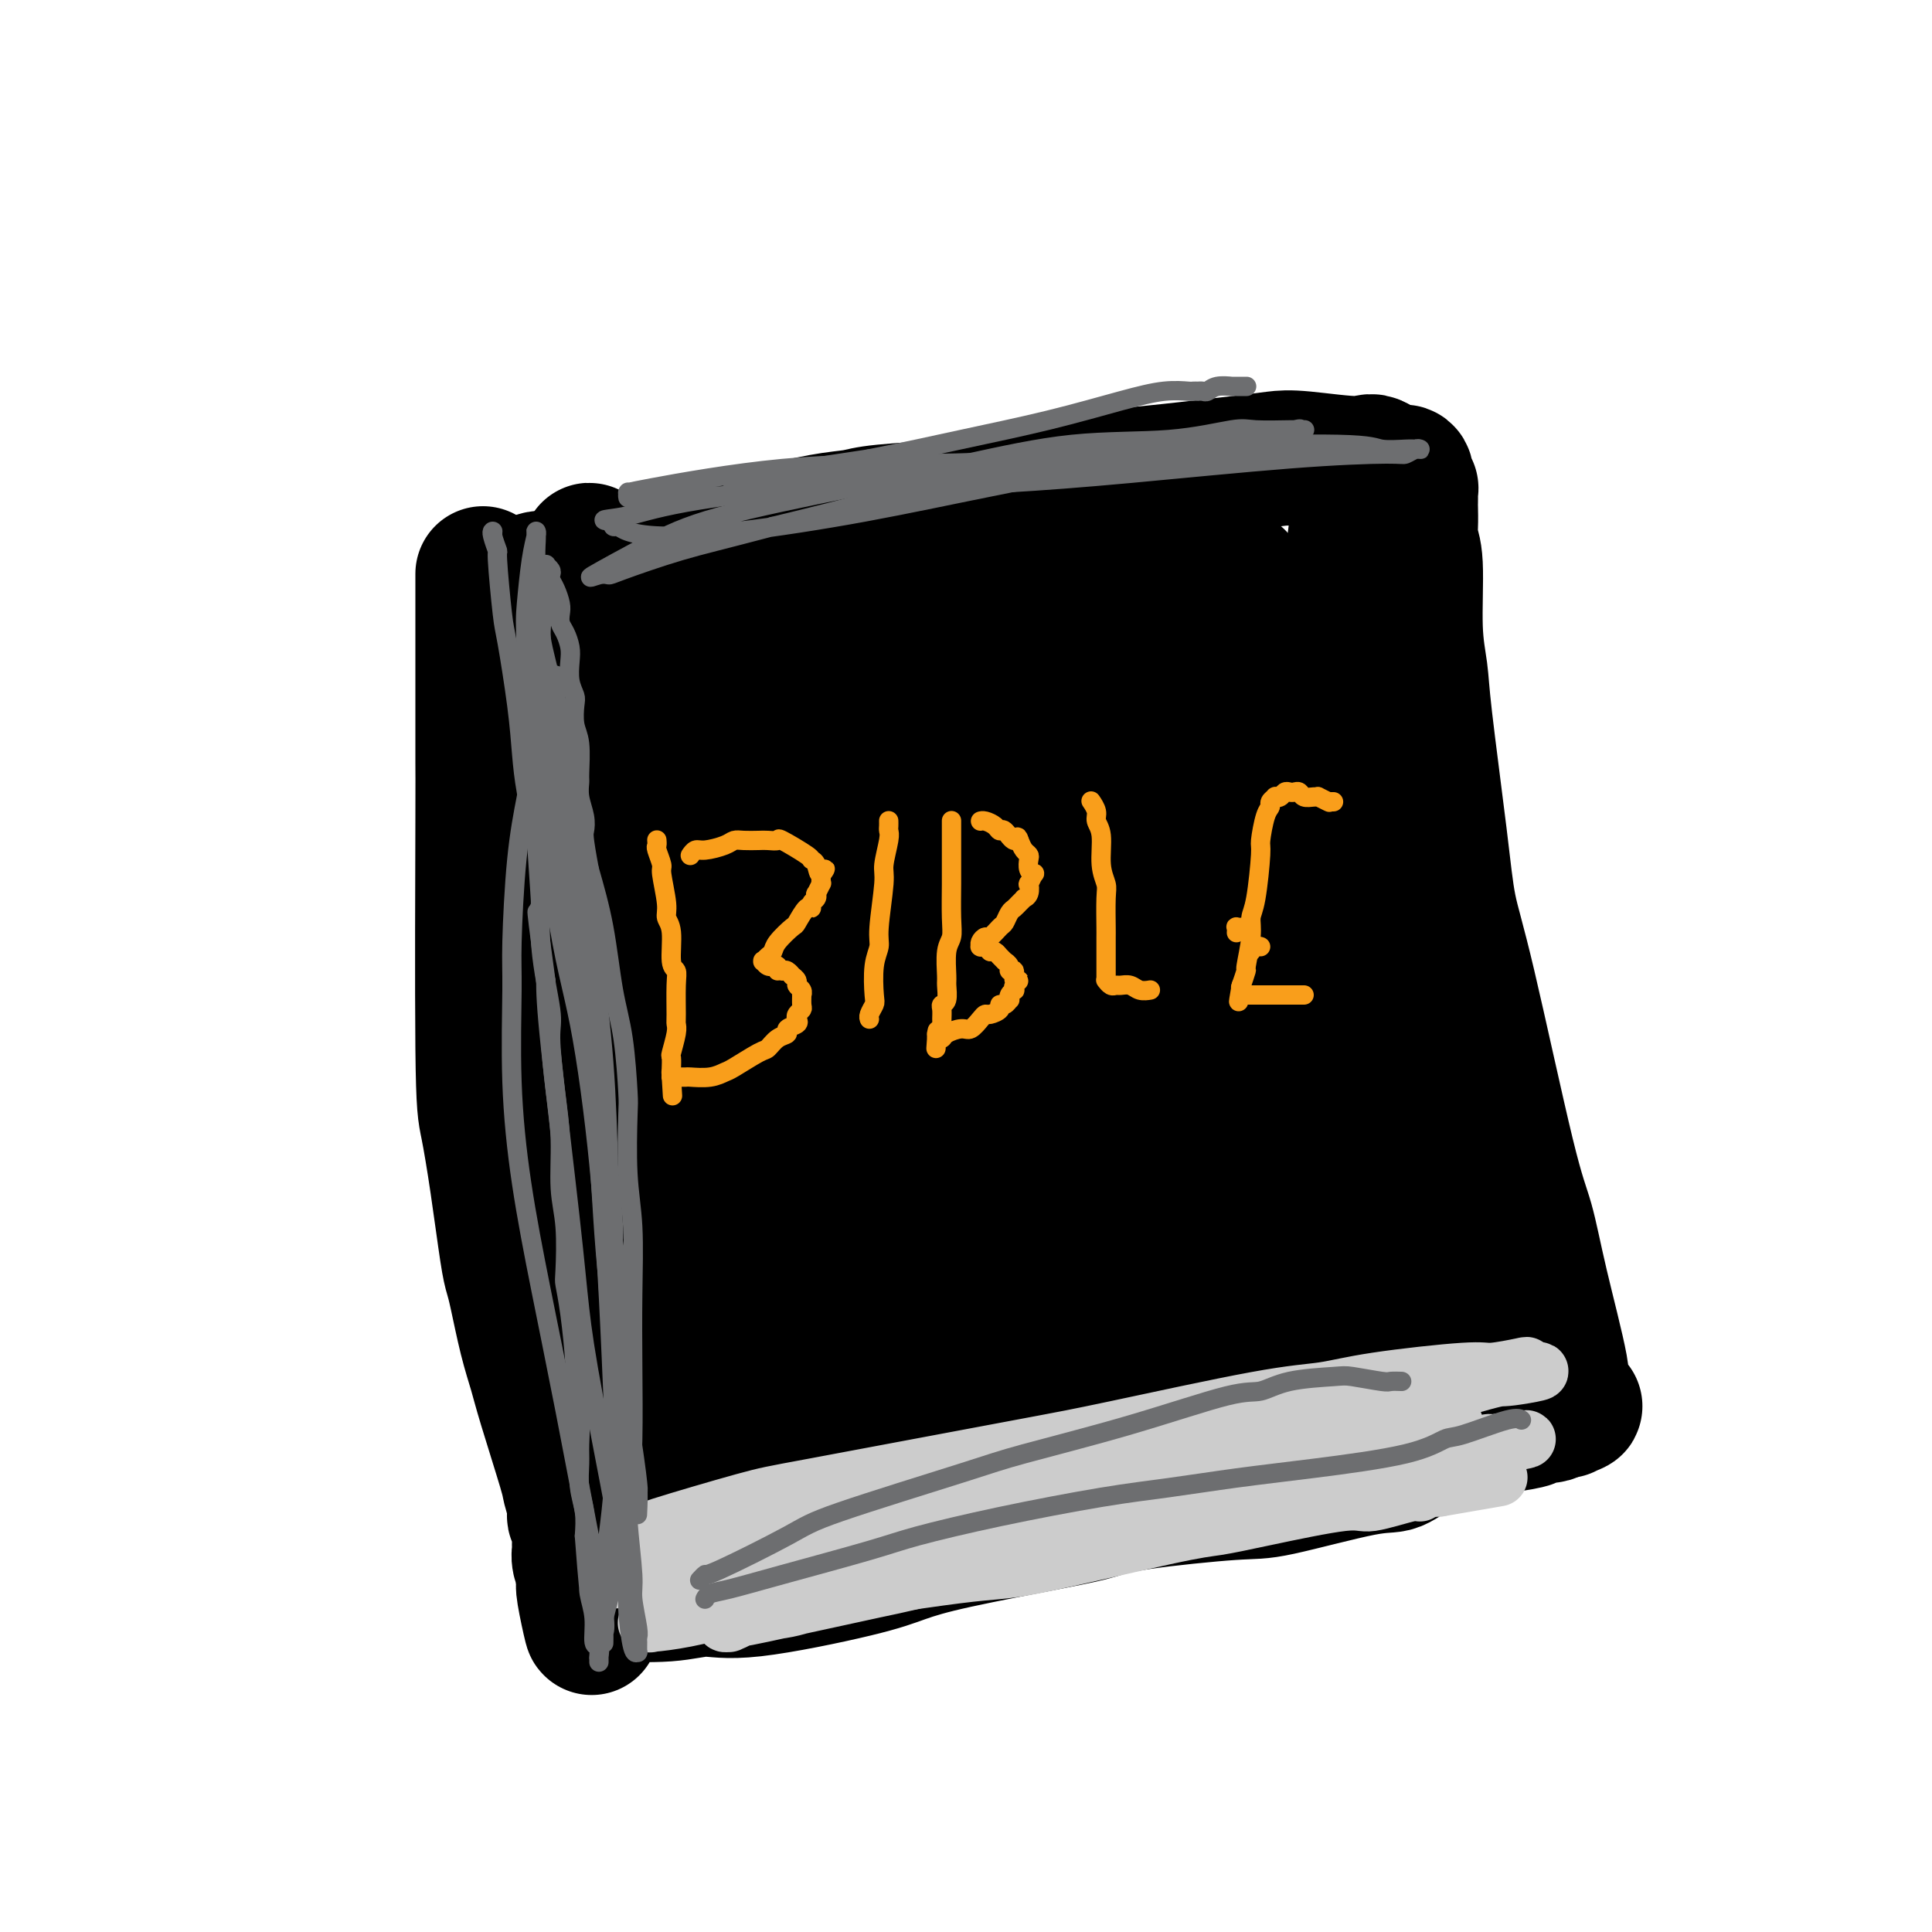<svg viewBox='0 0 400 400' version='1.1' xmlns='http://www.w3.org/2000/svg' xmlns:xlink='http://www.w3.org/1999/xlink'><g fill='none' stroke='#000000' stroke-width='28' stroke-linecap='round' stroke-linejoin='round'><path d='M100,119c-0.000,-0.002 -0.000,-0.004 0,0c0.000,0.004 0.000,0.013 0,0c-0.000,-0.013 -0.000,-0.047 0,0c0.000,0.047 0.000,0.175 0,0c-0.000,-0.175 -0.000,-0.652 0,1c0.000,1.652 0.000,5.434 0,8c-0.000,2.566 -0.001,3.915 0,5c0.001,1.085 0.002,1.905 0,7c-0.002,5.095 -0.009,14.466 0,18c0.009,3.534 0.033,1.233 0,12c-0.033,10.767 -0.125,34.603 0,47c0.125,12.397 0.466,13.354 1,16c0.534,2.646 1.259,6.982 2,12c0.741,5.018 1.497,10.719 2,14c0.503,3.281 0.751,4.143 1,5c0.249,0.857 0.498,1.708 1,4c0.502,2.292 1.258,6.026 2,9c0.742,2.974 1.471,5.188 2,7c0.529,1.812 0.859,3.221 2,7c1.141,3.779 3.094,9.927 4,13c0.906,3.073 0.764,3.071 1,4c0.236,0.929 0.848,2.787 1,4c0.152,1.213 -0.156,1.780 0,2c0.156,0.220 0.778,0.094 1,1c0.222,0.906 0.045,2.845 0,4c-0.045,1.155 0.040,1.528 0,2c-0.040,0.472 -0.207,1.044 0,2c0.207,0.956 0.787,2.298 1,3c0.213,0.702 0.057,0.766 0,1c-0.057,0.234 -0.016,0.638 0,1c0.016,0.362 0.008,0.681 0,1'/><path d='M121,329c3.035,15.078 0.624,4.772 0,1c-0.624,-3.772 0.539,-1.011 1,0c0.461,1.011 0.221,0.272 0,0c-0.221,-0.272 -0.424,-0.078 0,0c0.424,0.078 1.473,0.038 2,0c0.527,-0.038 0.530,-0.075 3,0c2.470,0.075 7.406,0.263 11,0c3.594,-0.263 5.844,-0.978 8,-1c2.156,-0.022 4.217,0.650 10,0c5.783,-0.650 15.287,-2.621 21,-4c5.713,-1.379 7.634,-2.165 10,-3c2.366,-0.835 5.175,-1.720 11,-3c5.825,-1.280 14.664,-2.956 20,-4c5.336,-1.044 7.169,-1.457 9,-2c1.831,-0.543 3.661,-1.215 9,-2c5.339,-0.785 14.186,-1.684 19,-2c4.814,-0.316 5.593,-0.048 10,-1c4.407,-0.952 12.440,-3.123 17,-4c4.560,-0.877 5.645,-0.458 7,-1c1.355,-0.542 2.981,-2.043 6,-3c3.019,-0.957 7.433,-1.371 10,-2c2.567,-0.629 3.288,-1.474 4,-2c0.712,-0.526 1.416,-0.733 3,-1c1.584,-0.267 4.049,-0.593 5,-1c0.951,-0.407 0.388,-0.894 1,-1c0.612,-0.106 2.399,0.168 3,0c0.601,-0.168 0.018,-0.777 0,-1c-0.018,-0.223 0.531,-0.060 1,0c0.469,0.060 0.857,0.016 1,0c0.143,-0.016 0.041,-0.005 0,0c-0.041,0.005 -0.020,0.002 0,0'/><path d='M323,292c5.487,-1.698 2.203,-0.442 1,0c-1.203,0.442 -0.327,0.069 0,0c0.327,-0.069 0.105,0.166 0,0c-0.105,-0.166 -0.093,-0.734 0,-1c0.093,-0.266 0.268,-0.229 0,-1c-0.268,-0.771 -0.980,-2.350 -1,-3c-0.020,-0.650 0.651,-0.372 0,-4c-0.651,-3.628 -2.626,-11.161 -4,-17c-1.374,-5.839 -2.149,-9.984 -3,-13c-0.851,-3.016 -1.780,-4.903 -4,-14c-2.220,-9.097 -5.732,-25.403 -8,-35c-2.268,-9.597 -3.291,-12.485 -4,-16c-0.709,-3.515 -1.103,-7.658 -2,-15c-0.897,-7.342 -2.297,-17.882 -3,-24c-0.703,-6.118 -0.710,-7.815 -1,-10c-0.290,-2.185 -0.862,-4.859 -1,-9c-0.138,-4.141 0.159,-9.749 0,-13c-0.159,-3.251 -0.775,-4.146 -1,-5c-0.225,-0.854 -0.061,-1.669 0,-3c0.061,-1.331 0.017,-3.179 0,-4c-0.017,-0.821 -0.008,-0.617 0,-1c0.008,-0.383 0.016,-1.355 0,-2c-0.016,-0.645 -0.056,-0.965 0,-1c0.056,-0.035 0.207,0.215 0,0c-0.207,-0.215 -0.771,-0.894 -1,-1c-0.229,-0.106 -0.124,0.361 0,0c0.124,-0.361 0.265,-1.550 0,-2c-0.265,-0.450 -0.937,-0.162 -1,0c-0.063,0.162 0.483,0.197 0,0c-0.483,-0.197 -1.995,-0.628 -3,-1c-1.005,-0.372 -1.502,-0.686 -2,-1'/><path d='M285,96c-1.403,-0.870 -1.409,-0.044 -4,0c-2.591,0.044 -7.767,-0.693 -11,-1c-3.233,-0.307 -4.523,-0.183 -6,0c-1.477,0.183 -3.142,0.424 -8,1c-4.858,0.576 -12.908,1.488 -18,2c-5.092,0.512 -7.227,0.623 -9,1c-1.773,0.377 -3.186,1.018 -8,2c-4.814,0.982 -13.030,2.303 -17,3c-3.970,0.697 -3.693,0.769 -7,1c-3.307,0.231 -10.198,0.622 -14,1c-3.802,0.378 -4.515,0.744 -6,1c-1.485,0.256 -3.743,0.401 -7,1c-3.257,0.599 -7.513,1.651 -10,2c-2.487,0.349 -3.204,-0.005 -4,0c-0.796,0.005 -1.671,0.369 -4,1c-2.329,0.631 -6.112,1.530 -8,2c-1.888,0.470 -1.882,0.512 -4,1c-2.118,0.488 -6.360,1.424 -9,2c-2.640,0.576 -3.679,0.793 -5,1c-1.321,0.207 -2.926,0.402 -5,1c-2.074,0.598 -4.618,1.597 -6,2c-1.382,0.403 -1.603,0.211 -2,0c-0.397,-0.211 -0.971,-0.440 -2,0c-1.029,0.440 -2.512,1.549 -3,2c-0.488,0.451 0.021,0.243 0,0c-0.021,-0.243 -0.571,-0.522 -1,1c-0.429,1.522 -0.736,4.844 -1,6c-0.264,1.156 -0.483,0.145 -1,8c-0.517,7.855 -1.331,24.576 -1,36c0.331,11.424 1.809,17.550 3,25c1.191,7.450 2.096,16.225 3,25'/><path d='M110,223c2.599,16.624 6.097,33.184 8,43c1.903,9.816 2.211,12.886 3,16c0.789,3.114 2.057,6.271 3,12c0.943,5.729 1.559,14.031 2,18c0.441,3.969 0.708,3.604 1,5c0.292,1.396 0.611,4.551 1,6c0.389,1.449 0.849,1.192 1,1c0.151,-0.192 -0.008,-0.319 0,-1c0.008,-0.681 0.183,-1.917 0,-4c-0.183,-2.083 -0.725,-5.012 -1,-7c-0.275,-1.988 -0.284,-3.034 -1,-13c-0.716,-9.966 -2.139,-28.854 -3,-39c-0.861,-10.146 -1.159,-11.552 -2,-22c-0.841,-10.448 -2.224,-29.938 -3,-41c-0.776,-11.062 -0.946,-13.696 -1,-17c-0.054,-3.304 0.009,-7.277 0,-15c-0.009,-7.723 -0.090,-19.196 0,-25c0.090,-5.804 0.350,-5.939 1,-9c0.650,-3.061 1.690,-9.048 2,-12c0.310,-2.952 -0.111,-2.868 0,-3c0.111,-0.132 0.753,-0.479 1,-1c0.247,-0.521 0.097,-1.215 0,-1c-0.097,0.215 -0.141,1.340 0,1c0.141,-0.340 0.469,-2.146 1,4c0.531,6.146 1.266,20.243 2,31c0.734,10.757 1.467,18.176 2,25c0.533,6.824 0.867,13.055 2,25c1.133,11.945 3.067,29.604 4,39c0.933,9.396 0.867,10.530 1,13c0.133,2.470 0.467,6.277 1,11c0.533,4.723 1.267,10.361 2,16'/><path d='M137,279c2.781,26.129 1.733,9.951 2,7c0.267,-2.951 1.847,7.324 3,12c1.153,4.676 1.877,3.751 2,4c0.123,0.249 -0.355,1.672 0,3c0.355,1.328 1.544,2.562 2,3c0.456,0.438 0.178,0.079 0,0c-0.178,-0.079 -0.258,0.122 0,0c0.258,-0.122 0.853,-0.568 1,-1c0.147,-0.432 -0.156,-0.851 0,-1c0.156,-0.149 0.770,-0.029 1,-3c0.230,-2.971 0.075,-9.032 0,-14c-0.075,-4.968 -0.072,-8.842 0,-12c0.072,-3.158 0.213,-5.599 0,-14c-0.213,-8.401 -0.779,-22.762 -1,-30c-0.221,-7.238 -0.097,-7.354 -1,-15c-0.903,-7.646 -2.831,-22.822 -4,-32c-1.169,-9.178 -1.577,-12.358 -2,-16c-0.423,-3.642 -0.859,-7.746 -1,-14c-0.141,-6.254 0.015,-14.657 0,-19c-0.015,-4.343 -0.200,-4.627 0,-6c0.200,-1.373 0.785,-3.837 1,-5c0.215,-1.163 0.059,-1.027 0,-1c-0.059,0.027 -0.023,-0.055 0,0c0.023,0.055 0.033,0.248 0,1c-0.033,0.752 -0.107,2.065 0,3c0.107,0.935 0.396,1.493 1,7c0.604,5.507 1.524,15.965 2,24c0.476,8.035 0.509,13.649 1,18c0.491,4.351 1.440,7.441 2,18c0.560,10.559 0.731,28.588 1,39c0.269,10.412 0.634,13.206 1,16'/><path d='M148,251c1.403,24.409 0.912,22.932 1,24c0.088,1.068 0.756,4.682 1,7c0.244,2.318 0.065,3.339 0,5c-0.065,1.661 -0.018,3.962 0,5c0.018,1.038 0.005,0.812 0,1c-0.005,0.188 -0.001,0.788 0,1c0.001,0.212 -0.001,0.035 0,0c0.001,-0.035 0.004,0.072 0,0c-0.004,-0.072 -0.015,-0.322 0,-1c0.015,-0.678 0.055,-1.783 0,-2c-0.055,-0.217 -0.204,0.454 0,-2c0.204,-2.454 0.762,-8.032 1,-13c0.238,-4.968 0.157,-9.326 0,-13c-0.157,-3.674 -0.389,-6.665 0,-16c0.389,-9.335 1.399,-25.015 2,-34c0.601,-8.985 0.792,-11.276 1,-14c0.208,-2.724 0.434,-5.880 1,-12c0.566,-6.120 1.472,-15.205 2,-20c0.528,-4.795 0.677,-5.302 1,-9c0.323,-3.698 0.819,-10.588 1,-14c0.181,-3.412 0.049,-3.345 0,-4c-0.049,-0.655 -0.013,-2.032 0,-3c0.013,-0.968 0.003,-1.527 0,-2c-0.003,-0.473 -0.001,-0.859 0,-1c0.001,-0.141 0.000,-0.038 0,0c-0.000,0.038 -0.000,0.010 0,0c0.000,-0.010 0.000,-0.003 0,0c-0.000,0.003 -0.000,0.001 0,0c0.000,-0.001 0.000,-0.000 0,0c-0.000,0.000 -0.000,0.000 0,0'/><path d='M159,134c1.392,-24.443 0.373,-6.549 0,0c-0.373,6.549 -0.100,1.755 0,0c0.100,-1.755 0.027,-0.470 0,0c-0.027,0.470 -0.007,0.126 0,0c0.007,-0.126 0.002,-0.034 0,0c-0.002,0.034 -0.001,0.009 0,0c0.001,-0.009 0.000,-0.002 0,0c-0.000,0.002 -0.000,0.001 0,0c0.000,-0.001 0.000,-0.000 0,0c-0.000,0.000 -0.000,0.000 0,0c0.000,-0.000 0.000,-0.000 0,0c-0.000,0.000 -0.000,0.000 0,0c0.000,-0.000 0.000,-0.000 0,0c-0.000,0.000 -0.000,0.000 0,0c0.000,-0.000 0.000,-0.000 0,0c-0.000,0.000 -0.000,0.000 0,0c0.000,-0.000 0.000,-0.000 0,0c-0.000,0.000 -0.000,0.000 0,0c0.000,-0.000 0.000,-0.000 0,0c-0.000,0.000 -0.000,0.000 0,0c0.000,-0.000 0.000,-0.000 0,0c-0.000,0.000 -0.000,0.000 0,0c0.000,-0.000 0.000,-0.000 0,0c-0.000,0.000 -0.000,0.000 0,0c0.000,-0.000 0.000,-0.000 0,0c0.000,0.000 0.000,0.000 0,0c0.000,-0.000 0.000,-0.000 0,0c0.000,0.000 0.000,0.000 0,0c0.000,-0.000 0.000,-0.000 0,0c0.000,0.000 0.000,0.000 0,0'/><path d='M159,134c0.000,0.000 0.000,0.000 0,0c0.000,0.000 0.000,0.000 0,0c0.000,0.000 0.000,0.000 0,0c0.000,0.000 0.000,0.000 0,0c0.000,0.000 0.000,0.000 0,0c0.000,0.000 0.000,0.000 0,0c0.000,0.000 0.000,0.000 0,0c0.000,0.000 0.000,0.000 0,0c0.000,0.000 0.000,0.000 0,0c0.000,0.000 0.000,0.000 0,0c0.000,0.000 0.000,0.000 0,0c0.000,0.000 0.000,0.000 0,0c-0.000,0.000 -0.000,0.000 0,0c0.000,0.000 0.000,0.000 0,0c-0.000,-0.000 0.000,-0.000 0,0c0.000,0.000 0.000,0.000 0,0c0.000,-0.000 0.000,-0.000 0,0c0.000,0.000 0.000,0.000 0,0c0.000,-0.000 0.000,-0.000 0,0c0.000,0.000 0.000,0.000 0,0c0.000,-0.000 0.000,-0.000 0,0c0.000,0.000 0.000,0.000 0,0c0.000,-0.000 0.000,-0.000 0,0c0.000,0.000 0.000,0.000 0,0c0.000,-0.000 0.000,-0.000 0,0c0.000,0.000 0.000,0.000 0,0c0.000,-0.000 0.000,-0.000 0,0c0.000,0.000 0.000,0.000 0,0c0.000,-0.000 0.000,-0.000 0,0c0.000,0.000 0.000,0.000 0,0c0.000,0.000 0.000,0.000 0,0'/><path d='M159,134c0.000,0.000 0.000,0.000 0,0c0.000,0.000 0.000,0.000 0,0c0.000,0.000 0.000,0.000 0,0c0.000,0.000 0.000,0.000 0,0c0.000,0.000 0.000,0.000 0,0c0.000,0.000 0.000,0.000 0,0c0.000,0.000 0.000,0.000 0,0c0.000,0.000 0.000,0.000 0,0c0.000,0.000 0.000,0.000 0,0c0.000,0.000 0.000,0.000 0,0c0.000,0.000 0.000,0.000 0,0c0.000,0.000 0.000,0.000 0,0c-0.000,0.000 -0.000,0.000 0,0c0.000,0.000 0.000,0.000 0,0c-0.000,-0.000 0.000,-0.000 0,0c0.000,0.000 0.000,0.000 0,0c0.000,-0.000 0.000,-0.000 0,0c0.000,0.000 0.000,0.000 0,0c0.000,-0.000 0.000,-0.000 0,0c0.000,0.000 0.000,0.000 0,0c0.000,-0.000 0.000,-0.000 0,0c0.000,0.000 0.000,0.000 0,0c0.000,-0.000 0.000,-0.000 0,0c0.000,0.000 0.000,0.000 0,0c0.000,-0.000 0.000,-0.000 0,0c0.000,0.000 0.000,0.000 0,0c0.000,-0.000 0.000,-0.000 0,0c0.000,0.000 0.000,0.000 0,0c0.000,-0.000 0.000,-0.000 0,0c0.000,0.000 0.000,0.000 0,0'/><path d='M159,134c0.000,0.000 0.000,0.000 0,0c0.000,0.000 0.000,0.000 0,0c0.000,0.000 0.000,0.000 0,0c0.000,0.000 0.000,0.000 0,0c0.000,0.000 0.000,0.000 0,0c0.000,0.000 0.000,0.000 0,0c0.000,0.000 0.000,0.000 0,0c0.000,0.000 0.000,0.000 0,0c0.000,0.000 0.000,0.000 0,0c0.000,0.000 0.000,0.000 0,0c0.000,0.000 0.000,0.000 0,0c0.000,0.000 0.000,0.000 0,0c-0.000,0.000 -0.000,0.000 0,0c0.000,0.000 0.000,0.000 0,0c-0.000,-0.000 0.000,-0.000 0,0c0.000,0.000 0.000,0.000 0,0c0.000,-0.000 0.000,-0.000 0,0c0.000,0.000 0.000,0.000 0,0c0.000,-0.000 0.000,-0.000 0,0c0.000,0.000 0.000,0.000 0,0c0.000,-0.000 0.000,-0.000 0,0c0.000,0.000 0.000,0.000 0,0c0.000,-0.000 0.000,-0.000 0,0c0.000,0.000 0.000,0.000 0,0c0.000,-0.000 0.000,-0.000 0,0c0.000,0.000 0.000,0.000 0,0c0.000,-0.000 0.000,-0.000 0,0c0.000,0.000 0.000,0.000 0,0c0.000,-0.000 0.000,-0.000 0,0c0.000,0.000 0.000,0.000 0,0'/><path d='M159,134c0.000,0.000 0.000,0.000 0,0c0.000,0.000 0.000,0.000 0,0c0.000,0.000 0.000,0.000 0,0c0.000,0.000 0.000,0.000 0,0c0.000,0.000 0.000,0.000 0,0c0.000,0.000 0.000,0.000 0,0c0.000,0.000 0.000,0.000 0,0c0.000,0.000 0.000,0.000 0,0c0.000,0.000 0.000,0.000 0,0c0.000,0.000 0.000,0.000 0,0c0.000,0.000 0.000,0.000 0,0c0.000,0.000 0.000,0.000 0,0c-0.000,0.000 -0.000,0.000 0,0c0.000,0.000 0.000,0.000 0,0c-0.000,-0.000 0.000,-0.000 0,0c0.000,0.000 0.000,0.000 0,0c0.000,-0.000 0.000,-0.000 0,0c0.000,0.000 0.000,0.000 0,0c0.000,-0.000 0.000,-0.000 0,0c0.000,0.000 0.000,0.000 0,0c0.000,-0.000 0.000,-0.000 0,0c0.000,0.000 0.000,0.000 0,0c0.000,-0.000 0.000,-0.000 0,0c0.000,0.000 0.000,0.000 0,0c0.000,-0.000 0.000,-0.000 0,0c0.000,0.000 0.000,0.000 0,0c0.000,-0.000 0.000,-0.000 0,0c0.000,0.000 0.000,0.000 0,0'/><path d='M159,134c0.000,0.000 0.000,0.000 0,0c0.000,0.000 0.000,0.000 0,0c0.000,0.000 0.000,0.000 0,0c0.000,0.000 0.000,0.000 0,0c0.000,0.000 0.000,0.000 0,0c0.000,0.000 0.000,0.000 0,0c0.000,0.000 0.000,0.000 0,0c0.000,0.000 0.000,0.000 0,0c0.000,0.000 0.000,0.000 0,0c0.000,0.000 0.000,0.000 0,0c0.000,0.000 0.000,0.000 0,0c0.000,0.000 0.000,0.000 0,0c-0.000,0.000 -0.000,0.000 0,0c0.000,0.000 0.000,0.000 0,0c-0.000,-0.000 0.000,-0.000 0,0c0.000,0.000 0.000,0.000 0,0c0.000,-0.000 0.000,-0.000 0,0c0.000,0.000 0.000,0.000 0,0c0.000,-0.000 0.000,-0.000 0,0c0.000,0.000 0.000,0.000 0,0c0.000,-0.000 0.000,-0.000 0,0c0.000,0.000 0.000,0.000 0,0c0.000,-0.000 0.000,-0.000 0,0c0.000,0.000 0.000,0.000 0,0c0.000,-0.000 0.000,-0.000 0,0c0.000,0.000 0.000,0.000 0,0c0.000,-0.000 0.000,-0.000 0,0c0.000,0.000 0.000,0.000 0,0c0.000,0.000 0.000,0.000 0,0'/><path d='M159,134c0.000,0.000 0.000,0.000 0,0c0.000,0.000 0.000,0.000 0,0c0.000,0.000 0.000,0.000 0,0c0.000,0.000 0.000,0.000 0,0c0.000,0.000 0.000,0.000 0,0c0.000,0.000 0.000,0.000 0,0c0.000,0.000 0.000,0.000 0,0c0.000,0.000 0.000,0.000 0,0c0.000,0.000 0.000,0.000 0,0c0.000,0.000 0.000,0.000 0,0c0.000,0.000 0.000,0.000 0,0c0.000,0.000 0.000,0.000 0,0c-0.000,0.000 -0.000,0.000 0,0c0.000,0.000 0.000,0.000 0,0c-0.000,-0.000 0.000,-0.000 0,0c0.000,0.000 0.000,0.000 0,0c0.000,-0.000 0.000,-0.000 0,0c0.000,0.000 0.000,0.000 0,0c0.000,-0.000 0.000,-0.000 0,0c0.000,0.000 0.000,0.000 0,0c0.000,-0.000 0.000,-0.000 0,0c0.000,0.000 0.000,0.000 0,0c0.000,-0.000 0.000,-0.000 0,0c0.000,0.000 0.000,0.000 0,0c0.000,-0.000 0.000,-0.000 0,0c0.000,0.000 0.000,0.000 0,0c0.000,-0.000 0.000,-0.000 0,0c0.000,0.000 0.000,0.000 0,0c0.000,-0.000 0.000,-0.000 0,0c0.000,0.000 0.000,0.000 0,0c0.000,0.000 0.000,0.000 0,0'/><path d='M159,134c0.000,0.000 0.000,0.000 0,0c0.000,0.000 0.000,0.000 0,0c0.000,0.000 0.000,0.000 0,0c0.000,0.000 0.000,0.000 0,0c0.000,0.000 0.000,0.000 0,0c0.000,0.000 0.000,0.000 0,0c0.000,0.000 0.000,0.000 0,0c0.000,0.000 0.000,0.000 0,0c0.000,0.000 0.000,0.000 0,0c0.000,0.000 0.000,0.000 0,0c0.000,0.000 0.000,0.000 0,0c0.000,0.000 0.000,0.000 0,0c-0.000,0.000 -0.000,0.000 0,0c0.000,0.000 0.000,0.000 0,0c-0.000,-0.000 0.000,-0.000 0,0c0.000,0.000 0.000,0.000 0,0c0.000,-0.000 0.000,-0.000 0,0c0.000,0.000 0.000,0.000 0,0c0.000,-0.000 0.000,-0.000 0,0c0.000,0.000 0.000,0.000 0,0c0.000,-0.000 0.000,-0.000 0,0c0.000,0.000 0.000,0.000 0,0c0.000,-0.000 0.000,-0.000 0,0c0.000,0.000 0.000,0.000 0,0c0.000,-0.000 0.000,-0.000 0,0c0.000,0.000 0.000,0.000 0,0c0.000,-0.000 0.000,-0.000 0,0c0.000,0.000 0.000,0.000 0,0c0.000,-0.000 0.000,-0.000 0,0c0.000,0.000 0.000,0.000 0,0'/><path d='M159,134c0.000,-0.000 -0.000,-0.000 0,0c0.000,0.000 0.000,0.000 0,0c-0.000,-0.000 -0.000,-0.000 0,0c0.000,0.000 0.000,0.000 0,0c-0.000,-0.000 -0.000,-0.000 0,0c0.000,0.000 0.000,0.000 0,0c-0.000,-0.000 -0.000,-0.000 0,0c0.000,0.000 0.000,0.000 0,0c-0.000,-0.000 -0.000,-0.000 0,0c0.000,0.000 0.000,0.000 0,0c-0.000,-0.000 -0.000,-0.000 0,0c0.000,0.000 0.000,0.000 0,0c-0.000,-0.000 -0.000,-0.000 0,0c0.000,0.000 0.000,0.000 0,0c-0.000,-0.000 -0.000,-0.001 0,0c0.000,0.001 0.000,0.004 0,0c-0.000,-0.004 -0.000,-0.015 0,0c0.000,0.015 0.000,0.057 0,0c-0.000,-0.057 -0.000,-0.211 0,0c0.000,0.211 0.001,0.789 0,1c-0.001,0.211 -0.004,0.055 0,0c0.004,-0.055 0.015,-0.011 0,0c-0.015,0.011 -0.057,-0.012 0,0c0.057,0.012 0.211,0.058 0,0c-0.211,-0.058 -0.789,-0.222 -1,0c-0.211,0.222 -0.057,0.829 0,1c0.057,0.171 0.016,-0.094 0,0c-0.016,0.094 -0.008,0.547 0,1'/><path d='M158,137c-0.399,0.682 -0.896,0.886 -1,1c-0.104,0.114 0.186,0.137 0,1c-0.186,0.863 -0.847,2.567 -1,5c-0.153,2.433 0.204,5.597 0,8c-0.204,2.403 -0.968,4.046 -2,15c-1.032,10.954 -2.333,31.220 -3,42c-0.667,10.780 -0.701,12.075 -1,19c-0.299,6.925 -0.865,19.479 -1,26c-0.135,6.521 0.160,7.007 0,8c-0.160,0.993 -0.776,2.493 -1,5c-0.224,2.507 -0.056,6.021 0,8c0.056,1.979 0.000,2.422 0,3c-0.000,0.578 0.055,1.291 0,2c-0.055,0.709 -0.221,1.415 0,2c0.221,0.585 0.827,1.049 1,1c0.173,-0.049 -0.087,-0.612 0,-1c0.087,-0.388 0.522,-0.602 1,-2c0.478,-1.398 0.998,-3.979 1,-5c0.002,-1.021 -0.515,-0.483 1,-8c1.515,-7.517 5.062,-23.090 7,-32c1.938,-8.910 2.267,-11.158 4,-20c1.733,-8.842 4.870,-24.278 7,-33c2.130,-8.722 3.254,-10.728 4,-13c0.746,-2.272 1.113,-4.809 2,-9c0.887,-4.191 2.294,-10.036 3,-13c0.706,-2.964 0.711,-3.046 1,-4c0.289,-0.954 0.862,-2.781 1,-4c0.138,-1.219 -0.159,-1.832 0,-2c0.159,-0.168 0.774,0.109 1,0c0.226,-0.109 0.065,-0.602 0,-1c-0.065,-0.398 -0.032,-0.699 0,-1'/><path d='M182,135c5.272,-22.853 1.452,-6.484 0,0c-1.452,6.484 -0.535,3.084 0,1c0.535,-2.084 0.687,-2.852 0,1c-0.687,3.852 -2.214,12.325 -3,18c-0.786,5.675 -0.830,8.554 -2,22c-1.170,13.446 -3.466,37.461 -5,51c-1.534,13.539 -2.308,16.604 -3,21c-0.692,4.396 -1.303,10.123 -2,14c-0.697,3.877 -1.480,5.906 -2,10c-0.520,4.094 -0.777,10.255 -1,13c-0.223,2.745 -0.411,2.074 0,4c0.411,1.926 1.421,6.449 2,9c0.579,2.551 0.727,3.129 1,4c0.273,0.871 0.670,2.036 1,3c0.330,0.964 0.593,1.728 1,2c0.407,0.272 0.957,0.051 1,0c0.043,-0.051 -0.420,0.066 0,-1c0.420,-1.066 1.723,-3.317 3,-6c1.277,-2.683 2.527,-5.800 3,-8c0.473,-2.200 0.170,-3.483 2,-12c1.830,-8.517 5.793,-24.269 8,-33c2.207,-8.731 2.657,-10.440 5,-20c2.343,-9.560 6.578,-26.972 9,-37c2.422,-10.028 3.030,-12.672 4,-16c0.970,-3.328 2.301,-7.341 4,-14c1.699,-6.659 3.765,-15.966 5,-21c1.235,-5.034 1.637,-5.796 2,-7c0.363,-1.204 0.685,-2.848 1,-5c0.315,-2.152 0.623,-4.810 1,-6c0.377,-1.190 0.822,-0.911 1,-1c0.178,-0.089 0.089,-0.544 0,-1'/><path d='M218,120c7.404,-28.688 1.914,-6.407 0,1c-1.914,7.407 -0.252,-0.059 0,2c0.252,2.059 -0.908,13.645 -2,22c-1.092,8.355 -2.117,13.480 -3,19c-0.883,5.520 -1.623,11.435 -3,20c-1.377,8.565 -3.389,19.778 -5,33c-1.611,13.222 -2.821,28.451 -3,37c-0.179,8.549 0.672,10.418 1,13c0.328,2.582 0.134,5.876 1,12c0.866,6.124 2.791,15.077 4,20c1.209,4.923 1.703,5.815 2,7c0.297,1.185 0.398,2.662 1,4c0.602,1.338 1.705,2.536 2,3c0.295,0.464 -0.217,0.192 0,-1c0.217,-1.192 1.162,-3.306 2,-6c0.838,-2.694 1.567,-5.968 2,-8c0.433,-2.032 0.570,-2.822 2,-11c1.430,-8.178 4.154,-23.742 6,-34c1.846,-10.258 2.814,-15.208 4,-20c1.186,-4.792 2.592,-9.425 5,-20c2.408,-10.575 5.820,-27.092 8,-37c2.180,-9.908 3.128,-13.206 4,-17c0.872,-3.794 1.670,-8.084 3,-14c1.330,-5.916 3.194,-13.458 4,-17c0.806,-3.542 0.556,-3.083 1,-4c0.444,-0.917 1.583,-3.210 2,-4c0.417,-0.790 0.112,-0.078 0,0c-0.112,0.078 -0.030,-0.479 0,0c0.030,0.479 0.009,1.994 0,4c-0.009,2.006 -0.004,4.503 0,7'/><path d='M256,131c-0.009,2.362 -0.031,2.767 0,11c0.031,8.233 0.116,24.295 0,33c-0.116,8.705 -0.432,10.053 0,17c0.432,6.947 1.611,19.492 3,30c1.389,10.508 2.987,18.980 4,24c1.013,5.020 1.442,6.589 2,9c0.558,2.411 1.245,5.665 2,8c0.755,2.335 1.579,3.751 2,5c0.421,1.249 0.438,2.332 1,4c0.562,1.668 1.667,3.920 2,5c0.333,1.080 -0.108,0.989 0,1c0.108,0.011 0.764,0.123 1,0c0.236,-0.123 0.052,-0.481 0,-1c-0.052,-0.519 0.028,-1.200 0,-1c-0.028,0.200 -0.165,1.281 0,-2c0.165,-3.281 0.631,-10.924 1,-15c0.369,-4.076 0.642,-4.586 1,-14c0.358,-9.414 0.803,-27.733 1,-39c0.197,-11.267 0.147,-15.483 0,-20c-0.147,-4.517 -0.389,-9.337 0,-19c0.389,-9.663 1.411,-24.171 2,-32c0.589,-7.829 0.746,-8.978 1,-11c0.254,-2.022 0.604,-4.916 1,-8c0.396,-3.084 0.838,-6.360 1,-8c0.162,-1.640 0.044,-1.646 0,-2c-0.044,-0.354 -0.014,-1.057 0,-1c0.014,0.057 0.012,0.874 0,1c-0.012,0.126 -0.034,-0.441 0,1c0.034,1.441 0.125,4.888 0,7c-0.125,2.112 -0.464,2.889 0,9c0.464,6.111 1.732,17.555 3,29'/><path d='M284,152c0.900,10.398 1.651,12.893 2,16c0.349,3.107 0.297,6.825 1,14c0.703,7.175 2.160,17.805 3,24c0.840,6.195 1.062,7.954 1,10c-0.062,2.046 -0.408,4.379 0,10c0.408,5.621 1.571,14.529 2,19c0.429,4.471 0.125,4.504 0,7c-0.125,2.496 -0.072,7.455 0,10c0.072,2.545 0.162,2.677 0,3c-0.162,0.323 -0.577,0.839 -1,1c-0.423,0.161 -0.853,-0.032 -1,0c-0.147,0.032 -0.012,0.290 0,0c0.012,-0.290 -0.101,-1.128 0,-1c0.101,0.128 0.414,1.224 -1,-1c-1.414,-2.224 -4.557,-7.766 -6,-11c-1.443,-3.234 -1.187,-4.160 -4,-11c-2.813,-6.840 -8.694,-19.592 -12,-27c-3.306,-7.408 -4.037,-9.470 -5,-12c-0.963,-2.530 -2.157,-5.528 -4,-12c-1.843,-6.472 -4.336,-16.418 -6,-23c-1.664,-6.582 -2.500,-9.800 -3,-13c-0.500,-3.200 -0.664,-6.382 -2,-12c-1.336,-5.618 -3.846,-13.673 -5,-18c-1.154,-4.327 -0.954,-4.925 -1,-6c-0.046,-1.075 -0.338,-2.628 -1,-4c-0.662,-1.372 -1.693,-2.564 -2,-3c-0.307,-0.436 0.110,-0.117 0,0c-0.110,0.117 -0.746,0.034 -1,1c-0.254,0.966 -0.127,2.983 0,5'/><path d='M238,118c-0.181,1.576 -0.135,2.516 0,11c0.135,8.484 0.359,24.513 0,34c-0.359,9.487 -1.301,12.432 -2,16c-0.699,3.568 -1.156,7.760 -2,13c-0.844,5.240 -2.075,11.529 -3,16c-0.925,4.471 -1.544,7.123 -2,8c-0.456,0.877 -0.749,-0.023 -1,0c-0.251,0.023 -0.459,0.968 -1,-2c-0.541,-2.968 -1.413,-9.851 -2,-15c-0.587,-5.149 -0.888,-8.565 -1,-12c-0.112,-3.435 -0.034,-6.889 0,-13c0.034,-6.111 0.025,-14.880 0,-20c-0.025,-5.120 -0.067,-6.591 0,-8c0.067,-1.409 0.242,-2.758 0,-6c-0.242,-3.242 -0.901,-8.379 -1,-11c-0.099,-2.621 0.362,-2.725 0,-4c-0.362,-1.275 -1.545,-3.719 -2,-5c-0.455,-1.281 -0.180,-1.399 0,-2c0.180,-0.601 0.266,-1.685 0,-2c-0.266,-0.315 -0.882,0.137 -1,0c-0.118,-0.137 0.264,-0.865 0,0c-0.264,0.865 -1.173,3.324 -2,6c-0.827,2.676 -1.570,5.570 -2,8c-0.430,2.430 -0.546,4.396 -2,11c-1.454,6.604 -4.244,17.845 -6,24c-1.756,6.155 -2.476,7.224 -3,9c-0.524,1.776 -0.852,4.260 -2,7c-1.148,2.740 -3.117,5.738 -4,7c-0.883,1.262 -0.681,0.789 -1,0c-0.319,-0.789 -1.160,-1.895 -2,-3'/><path d='M196,185c-1.326,-3.706 -3.140,-11.470 -4,-16c-0.860,-4.530 -0.766,-5.825 -1,-10c-0.234,-4.175 -0.795,-11.230 -1,-15c-0.205,-3.770 -0.055,-4.256 0,-5c0.055,-0.744 0.015,-1.746 0,-3c-0.015,-1.254 -0.004,-2.761 0,-4c0.004,-1.239 0.001,-2.209 0,-3c-0.001,-0.791 -0.000,-1.402 0,-2c0.000,-0.598 -0.001,-1.183 0,-2c0.001,-0.817 0.004,-1.866 0,-3c-0.004,-1.134 -0.015,-2.355 0,-3c0.015,-0.645 0.055,-0.716 0,-1c-0.055,-0.284 -0.204,-0.780 0,-1c0.204,-0.220 0.761,-0.163 1,0c0.239,0.163 0.159,0.433 0,0c-0.159,-0.433 -0.396,-1.567 0,2c0.396,3.567 1.427,11.836 2,17c0.573,5.164 0.689,7.223 1,18c0.311,10.777 0.817,30.270 1,42c0.183,11.730 0.042,15.695 0,20c-0.042,4.305 0.014,8.949 -1,17c-1.014,8.051 -3.099,19.508 -4,26c-0.901,6.492 -0.619,8.017 -1,10c-0.381,1.983 -1.426,4.423 -2,8c-0.574,3.577 -0.678,8.291 -1,11c-0.322,2.709 -0.862,3.414 -1,4c-0.138,0.586 0.126,1.055 0,2c-0.126,0.945 -0.642,2.367 -1,3c-0.358,0.633 -0.558,0.478 0,0c0.558,-0.478 1.874,-1.279 3,-2c1.126,-0.721 2.063,-1.360 3,-2'/><path d='M190,293c1.111,-0.926 0.889,-1.242 5,-6c4.111,-4.758 12.554,-13.959 17,-19c4.446,-5.041 4.894,-5.921 9,-12c4.106,-6.079 11.871,-17.355 16,-23c4.129,-5.645 4.622,-5.657 6,-8c1.378,-2.343 3.640,-7.015 5,-9c1.360,-1.985 1.817,-1.281 2,-1c0.183,0.281 0.091,0.141 0,0'/><path d='M226,279c-0.018,-0.283 -0.037,-0.566 -1,2c-0.963,2.566 -2.872,7.981 -4,11c-1.128,3.019 -1.477,3.641 -2,5c-0.523,1.359 -1.219,3.455 -2,5c-0.781,1.545 -1.645,2.540 0,0c1.645,-2.540 5.800,-8.614 8,-12c2.200,-3.386 2.445,-4.084 6,-8c3.555,-3.916 10.419,-11.051 14,-15c3.581,-3.949 3.877,-4.711 6,-7c2.123,-2.289 6.072,-6.105 8,-8c1.928,-1.895 1.836,-1.868 2,-2c0.164,-0.132 0.585,-0.423 1,-1c0.415,-0.577 0.825,-1.441 1,-1c0.175,0.441 0.116,2.185 0,3c-0.116,0.815 -0.290,0.699 -2,5c-1.710,4.301 -4.955,13.018 -7,18c-2.045,4.982 -2.891,6.228 -4,8c-1.109,1.772 -2.480,4.068 -4,7c-1.520,2.932 -3.188,6.499 -4,8c-0.812,1.501 -0.768,0.937 -1,1c-0.232,0.063 -0.740,0.754 -1,1c-0.260,0.246 -0.272,0.049 0,0c0.272,-0.049 0.828,0.051 1,0c0.172,-0.051 -0.040,-0.254 2,-2c2.040,-1.746 6.330,-5.035 9,-7c2.670,-1.965 3.719,-2.606 7,-5c3.281,-2.394 8.795,-6.541 12,-9c3.205,-2.459 4.103,-3.229 5,-4'/><path d='M276,272c6.248,-4.627 3.866,-2.696 4,-3c0.134,-0.304 2.782,-2.844 4,-4c1.218,-1.156 1.007,-0.928 1,-1c-0.007,-0.072 0.191,-0.443 0,0c-0.191,0.443 -0.769,1.701 -2,4c-1.231,2.299 -3.113,5.639 -4,7c-0.887,1.361 -0.778,0.743 -1,1c-0.222,0.257 -0.774,1.389 -1,2c-0.226,0.611 -0.125,0.701 0,1c0.125,0.299 0.276,0.805 0,1c-0.276,0.195 -0.977,0.077 0,0c0.977,-0.077 3.631,-0.114 5,0c1.369,0.114 1.452,0.379 4,-1c2.548,-1.379 7.561,-4.402 10,-6c2.439,-1.598 2.304,-1.770 3,-2c0.696,-0.230 2.221,-0.518 3,-1c0.779,-0.482 0.811,-1.158 1,-2c0.189,-0.842 0.536,-1.851 1,-2c0.464,-0.149 1.044,0.560 1,0c-0.044,-0.560 -0.712,-2.390 -1,-3c-0.288,-0.610 -0.195,0.001 -2,-1c-1.805,-1.001 -5.506,-3.615 -8,-5c-2.494,-1.385 -3.779,-1.540 -5,-2c-1.221,-0.460 -2.378,-1.226 -6,-3c-3.622,-1.774 -9.711,-4.555 -13,-6c-3.289,-1.445 -3.779,-1.553 -5,-2c-1.221,-0.447 -3.173,-1.233 -6,-2c-2.827,-0.767 -6.530,-1.514 -9,-2c-2.470,-0.486 -3.706,-0.710 -5,-1c-1.294,-0.290 -2.647,-0.645 -4,-1'/><path d='M241,238c-4.522,-0.903 -3.826,-0.161 -4,0c-0.174,0.161 -1.218,-0.260 -2,0c-0.782,0.260 -1.301,1.201 -1,2c0.301,0.799 1.423,1.454 2,2c0.577,0.546 0.608,0.981 3,3c2.392,2.019 7.144,5.620 11,8c3.856,2.380 6.816,3.537 8,4c1.184,0.463 0.592,0.231 0,0'/></g>
<g fill='none' stroke='#CCCCCC' stroke-width='12' stroke-linecap='round' stroke-linejoin='round'><path d='M280,295c-0.001,-0.012 -0.002,-0.025 0,0c0.002,0.025 0.007,0.086 0,0c-0.007,-0.086 -0.027,-0.321 -1,0c-0.973,0.321 -2.900,1.196 -5,2c-2.100,0.804 -4.372,1.536 -6,2c-1.628,0.464 -2.610,0.658 -10,3c-7.390,2.342 -21.186,6.830 -28,9c-6.814,2.170 -6.646,2.020 -16,5c-9.354,2.980 -28.231,9.088 -37,12c-8.769,2.912 -7.429,2.626 -8,3c-0.571,0.374 -3.052,1.406 -6,2c-2.948,0.594 -6.364,0.749 -8,1c-1.636,0.251 -1.493,0.600 -2,1c-0.507,0.400 -1.663,0.853 -2,1c-0.337,0.147 0.146,-0.012 0,0c-0.146,0.012 -0.920,0.196 -1,0c-0.080,-0.196 0.536,-0.773 1,-1c0.464,-0.227 0.778,-0.106 1,0c0.222,0.106 0.352,0.196 6,-1c5.648,-1.196 16.813,-3.678 23,-5c6.187,-1.322 7.398,-1.485 16,-4c8.602,-2.515 24.597,-7.380 34,-10c9.403,-2.620 12.214,-2.993 15,-4c2.786,-1.007 5.546,-2.648 11,-4c5.454,-1.352 13.603,-2.414 18,-3c4.397,-0.586 5.042,-0.697 6,-1c0.958,-0.303 2.229,-0.797 4,-1c1.771,-0.203 4.042,-0.116 5,0c0.958,0.116 0.604,0.262 1,0c0.396,-0.262 1.542,-0.932 2,-1c0.458,-0.068 0.229,0.466 0,1'/><path d='M293,302c5.621,-0.776 1.675,-0.217 0,0c-1.675,0.217 -1.079,0.092 -1,0c0.079,-0.092 -0.359,-0.150 -2,0c-1.641,0.150 -4.484,0.507 -8,1c-3.516,0.493 -7.706,1.123 -8,1c-0.294,-0.123 3.307,-1.000 -11,2c-14.307,3.000 -46.524,9.877 -61,13c-14.476,3.123 -11.213,2.490 -12,3c-0.787,0.510 -5.626,2.161 -9,3c-3.374,0.839 -5.285,0.866 -7,1c-1.715,0.134 -3.235,0.375 -5,1c-1.765,0.625 -3.777,1.632 -5,2c-1.223,0.368 -1.658,0.096 -2,0c-0.342,-0.096 -0.591,-0.015 -1,0c-0.409,0.015 -0.976,-0.037 -1,0c-0.024,0.037 0.497,0.164 1,0c0.503,-0.164 0.988,-0.618 1,-1c0.012,-0.382 -0.450,-0.693 3,-2c3.450,-1.307 10.811,-3.612 15,-5c4.189,-1.388 5.206,-1.861 14,-4c8.794,-2.139 25.366,-5.946 35,-8c9.634,-2.054 12.331,-2.357 16,-3c3.669,-0.643 8.310,-1.626 15,-3c6.690,-1.374 15.428,-3.139 20,-4c4.572,-0.861 4.976,-0.819 6,-1c1.024,-0.181 2.667,-0.584 4,-1c1.333,-0.416 2.357,-0.843 3,-1c0.643,-0.157 0.904,-0.042 1,0c0.096,0.042 0.027,0.012 0,0c-0.027,-0.012 -0.014,-0.006 0,0'/><path d='M294,296c14.939,-2.991 2.288,0.033 -2,1c-4.288,0.967 -0.213,-0.123 -3,0c-2.787,0.123 -12.435,1.461 -18,2c-5.565,0.539 -7.047,0.281 -15,1c-7.953,0.719 -22.378,2.415 -35,4c-12.622,1.585 -23.441,3.058 -30,4c-6.559,0.942 -8.859,1.352 -12,2c-3.141,0.648 -7.122,1.536 -10,2c-2.878,0.464 -4.653,0.506 -9,1c-4.347,0.494 -11.264,1.440 -15,2c-3.736,0.560 -4.289,0.735 -5,1c-0.711,0.265 -1.579,0.621 -3,1c-1.421,0.379 -3.394,0.782 -4,1c-0.606,0.218 0.154,0.251 0,0c-0.154,-0.251 -1.223,-0.788 -1,-1c0.223,-0.212 1.739,-0.101 2,0c0.261,0.101 -0.731,0.193 3,-1c3.731,-1.193 12.186,-3.670 17,-5c4.814,-1.330 5.989,-1.512 14,-3c8.011,-1.488 22.860,-4.282 32,-6c9.140,-1.718 12.571,-2.361 16,-3c3.429,-0.639 6.855,-1.275 15,-3c8.145,-1.725 21.007,-4.538 29,-6c7.993,-1.462 11.116,-1.572 14,-2c2.884,-0.428 5.529,-1.173 11,-2c5.471,-0.827 13.768,-1.734 18,-2c4.232,-0.266 4.399,0.111 6,0c1.601,-0.111 4.635,-0.710 6,-1c1.365,-0.290 1.060,-0.270 1,0c-0.060,0.270 0.126,0.792 0,1c-0.126,0.208 -0.563,0.104 -1,0'/><path d='M315,284c8.124,-0.678 0.934,0.629 -2,1c-2.934,0.371 -1.613,-0.192 -6,1c-4.387,1.192 -14.482,4.141 -22,6c-7.518,1.859 -12.461,2.629 -15,3c-2.539,0.371 -2.676,0.345 -16,4c-13.324,3.655 -39.835,10.993 -53,15c-13.165,4.007 -12.985,4.683 -16,6c-3.015,1.317 -9.227,3.276 -14,5c-4.773,1.724 -8.109,3.212 -11,4c-2.891,0.788 -5.338,0.876 -9,2c-3.662,1.124 -8.537,3.282 -11,4c-2.463,0.718 -2.512,-0.006 -3,0c-0.488,0.006 -1.415,0.741 -2,1c-0.585,0.259 -0.826,0.042 -1,0c-0.174,-0.042 -0.279,0.089 1,0c1.279,-0.089 3.942,-0.400 7,-1c3.058,-0.600 6.512,-1.488 9,-2c2.488,-0.512 4.010,-0.648 13,-2c8.990,-1.352 25.447,-3.922 34,-5c8.553,-1.078 9.202,-0.665 16,-2c6.798,-1.335 19.744,-4.419 27,-6c7.256,-1.581 8.820,-1.661 11,-2c2.180,-0.339 4.976,-0.937 10,-2c5.024,-1.063 12.276,-2.590 16,-3c3.724,-0.410 3.920,0.296 6,0c2.080,-0.296 6.045,-1.596 8,-2c1.955,-0.404 1.899,0.088 2,0c0.101,-0.088 0.357,-0.756 1,-1c0.643,-0.244 1.673,-0.066 2,0c0.327,0.066 -0.049,0.019 0,0c0.049,-0.019 0.525,-0.009 1,0'/><path d='M298,308c25.095,-4.305 5.832,-1.067 -1,0c-6.832,1.067 -1.233,-0.035 -3,0c-1.767,0.035 -10.902,1.209 -17,2c-6.098,0.791 -9.160,1.198 -11,1c-1.840,-0.198 -2.457,-1.002 -14,1c-11.543,2.002 -34.013,6.811 -45,9c-10.987,2.189 -10.492,1.757 -13,2c-2.508,0.243 -8.018,1.160 -12,2c-3.982,0.840 -6.434,1.602 -9,2c-2.566,0.398 -5.245,0.432 -9,1c-3.755,0.568 -8.584,1.669 -11,2c-2.416,0.331 -2.418,-0.108 -3,0c-0.582,0.108 -1.742,0.764 -3,1c-1.258,0.236 -2.613,0.053 -3,0c-0.387,-0.053 0.196,0.025 0,0c-0.196,-0.025 -1.169,-0.152 0,-1c1.169,-0.848 4.481,-2.416 6,-3c1.519,-0.584 1.243,-0.184 8,-2c6.757,-1.816 20.545,-5.848 28,-8c7.455,-2.152 8.576,-2.426 16,-4c7.424,-1.574 21.151,-4.450 29,-6c7.849,-1.550 9.820,-1.774 12,-2c2.180,-0.226 4.569,-0.452 8,-1c3.431,-0.548 7.906,-1.417 10,-2c2.094,-0.583 1.809,-0.881 2,-1c0.191,-0.119 0.857,-0.058 1,0c0.143,0.058 -0.238,0.112 0,0c0.238,-0.112 1.095,-0.391 -1,0c-2.095,0.391 -7.141,1.451 -11,2c-3.859,0.549 -6.531,0.585 -10,1c-3.469,0.415 -7.734,1.207 -12,2'/><path d='M230,306c-10.585,1.181 -20.049,1.633 -25,2c-4.951,0.367 -5.390,0.648 -11,2c-5.610,1.352 -16.393,3.774 -23,5c-6.607,1.226 -9.040,1.257 -11,2c-1.960,0.743 -3.448,2.199 -9,4c-5.552,1.801 -15.168,3.947 -19,5c-3.832,1.053 -1.879,1.012 -2,1c-0.121,-0.012 -2.315,0.006 -3,0c-0.685,-0.006 0.140,-0.036 0,0c-0.140,0.036 -1.245,0.136 0,0c1.245,-0.136 4.842,-0.509 8,-1c3.158,-0.491 5.878,-1.099 10,-2c4.122,-0.901 9.645,-2.096 14,-3c4.355,-0.904 7.542,-1.517 16,-3c8.458,-1.483 22.189,-3.836 35,-6c12.811,-2.164 24.704,-4.139 31,-5c6.296,-0.861 6.997,-0.609 12,-1c5.003,-0.391 14.308,-1.424 19,-2c4.692,-0.576 4.772,-0.694 6,-1c1.228,-0.306 3.604,-0.800 5,-1c1.396,-0.200 1.813,-0.106 3,0c1.187,0.106 3.144,0.226 4,0c0.856,-0.226 0.611,-0.796 1,-1c0.389,-0.204 1.413,-0.041 2,0c0.587,0.041 0.738,-0.042 1,0c0.262,0.042 0.637,0.207 1,0c0.363,-0.207 0.716,-0.788 1,-1c0.284,-0.212 0.500,-0.057 1,0c0.500,0.057 1.286,0.016 2,0c0.714,-0.016 1.357,-0.008 2,0'/><path d='M301,300c27.711,-4.116 9.989,-0.907 4,0c-5.989,0.907 -0.246,-0.489 2,-1c2.246,-0.511 0.994,-0.137 1,0c0.006,0.137 1.271,0.035 2,0c0.729,-0.035 0.924,-0.005 1,0c0.076,0.005 0.033,-0.015 0,0c-0.033,0.015 -0.056,0.064 0,0c0.056,-0.064 0.192,-0.243 0,0c-0.192,0.243 -0.711,0.906 -1,1c-0.289,0.094 -0.347,-0.382 -1,0c-0.653,0.382 -1.901,1.623 -3,2c-1.099,0.377 -2.049,-0.109 -3,0c-0.951,0.109 -1.905,0.814 -3,1c-1.095,0.186 -2.332,-0.146 -3,0c-0.668,0.146 -0.767,0.771 -1,1c-0.233,0.229 -0.601,0.062 -1,0c-0.399,-0.062 -0.828,-0.018 -1,0c-0.172,0.018 -0.086,0.009 0,0'/></g>
<g fill='none' stroke='#6D6E70' stroke-width='4' stroke-linecap='round' stroke-linejoin='round'><path d='M145,327c-0.125,0.133 -0.251,0.266 0,0c0.251,-0.266 0.878,-0.932 1,-1c0.122,-0.068 -0.259,0.462 3,-1c3.259,-1.462 10.160,-4.916 14,-7c3.840,-2.084 4.621,-2.797 11,-5c6.379,-2.203 18.358,-5.895 25,-8c6.642,-2.105 7.948,-2.623 13,-4c5.052,-1.377 13.851,-3.612 22,-6c8.149,-2.388 15.650,-4.928 20,-6c4.350,-1.072 5.551,-0.676 7,-1c1.449,-0.324 3.146,-1.369 6,-2c2.854,-0.631 6.863,-0.849 9,-1c2.137,-0.151 2.401,-0.237 4,0c1.599,0.237 4.532,0.795 6,1c1.468,0.205 1.472,0.055 2,0c0.528,-0.055 1.579,-0.016 2,0c0.421,0.016 0.210,0.008 0,0'/><path d='M146,331c0.012,-0.026 0.025,-0.052 0,0c-0.025,0.052 -0.086,0.183 0,0c0.086,-0.183 0.321,-0.680 1,-1c0.679,-0.320 1.804,-0.461 4,-1c2.196,-0.539 5.465,-1.475 11,-3c5.535,-1.525 13.338,-3.640 18,-5c4.662,-1.360 6.183,-1.964 10,-3c3.817,-1.036 9.930,-2.503 17,-4c7.070,-1.497 15.096,-3.022 21,-4c5.904,-0.978 9.686,-1.408 14,-2c4.314,-0.592 9.159,-1.347 14,-2c4.841,-0.653 9.678,-1.206 16,-2c6.322,-0.794 14.128,-1.831 19,-3c4.872,-1.169 6.808,-2.471 8,-3c1.192,-0.529 1.639,-0.286 4,-1c2.361,-0.714 6.636,-2.384 9,-3c2.364,-0.616 2.818,-0.176 3,0c0.182,0.176 0.091,0.088 0,0'/><path d='M102,111c0.002,-0.424 0.005,-0.848 0,-1c-0.005,-0.152 -0.016,-0.033 0,0c0.016,0.033 0.060,-0.019 0,0c-0.060,0.019 -0.224,0.111 0,1c0.224,0.889 0.837,2.576 1,3c0.163,0.424 -0.125,-0.416 0,2c0.125,2.416 0.662,8.087 1,11c0.338,2.913 0.475,3.067 1,6c0.525,2.933 1.437,8.645 2,13c0.563,4.355 0.776,7.354 1,10c0.224,2.646 0.460,4.939 1,8c0.540,3.061 1.384,6.889 2,10c0.616,3.111 1.005,5.505 1,9c-0.005,3.495 -0.404,8.093 0,13c0.404,4.907 1.610,10.124 2,13c0.390,2.876 -0.035,3.412 0,6c0.035,2.588 0.531,7.229 1,11c0.469,3.771 0.909,6.671 1,10c0.091,3.329 -0.169,7.087 0,10c0.169,2.913 0.767,4.980 1,8c0.233,3.020 0.100,6.993 0,9c-0.100,2.007 -0.167,2.047 0,3c0.167,0.953 0.566,2.817 1,6c0.434,3.183 0.901,7.683 1,10c0.099,2.317 -0.171,2.450 0,4c0.171,1.550 0.781,4.518 1,7c0.219,2.482 0.045,4.480 0,6c-0.045,1.520 0.040,2.562 0,4c-0.040,1.438 -0.203,3.272 0,5c0.203,1.728 0.772,3.351 1,5c0.228,1.649 0.114,3.325 0,5'/><path d='M121,318c1.620,21.709 1.170,8.482 1,4c-0.170,-4.482 -0.061,-0.220 0,2c0.061,2.220 0.073,2.397 0,3c-0.073,0.603 -0.230,1.633 0,3c0.230,1.367 0.846,3.070 1,5c0.154,1.930 -0.155,4.085 0,5c0.155,0.915 0.774,0.589 1,1c0.226,0.411 0.061,1.560 0,2c-0.061,0.440 -0.016,0.170 0,0c0.016,-0.170 0.004,-0.241 0,0c-0.004,0.241 -0.001,0.792 0,1c0.001,0.208 0.000,0.072 0,0c-0.000,-0.072 0.001,-0.080 0,0c-0.001,0.080 -0.002,0.247 0,0c0.002,-0.247 0.009,-0.907 0,-1c-0.009,-0.093 -0.034,0.381 0,0c0.034,-0.381 0.128,-1.616 0,-2c-0.128,-0.384 -0.479,0.084 0,-2c0.479,-2.084 1.788,-6.721 3,-12c1.212,-5.279 2.326,-11.199 3,-16c0.674,-4.801 0.909,-8.482 1,-13c0.091,-4.518 0.038,-9.873 0,-15c-0.038,-5.127 -0.062,-10.027 0,-15c0.062,-4.973 0.211,-10.018 0,-14c-0.211,-3.982 -0.781,-6.901 -1,-11c-0.219,-4.099 -0.088,-9.379 0,-12c0.088,-2.621 0.134,-2.584 0,-5c-0.134,-2.416 -0.448,-7.287 -1,-11c-0.552,-3.713 -1.341,-6.269 -2,-10c-0.659,-3.731 -1.188,-8.637 -2,-13c-0.812,-4.363 -1.906,-8.181 -3,-12'/><path d='M122,180c-1.326,-7.097 -1.140,-7.340 -1,-8c0.140,-0.660 0.235,-1.738 0,-3c-0.235,-1.262 -0.799,-2.710 -1,-4c-0.201,-1.290 -0.040,-2.422 0,-3c0.040,-0.578 -0.041,-0.601 0,-2c0.041,-1.399 0.203,-4.172 0,-6c-0.203,-1.828 -0.773,-2.709 -1,-4c-0.227,-1.291 -0.113,-2.992 0,-4c0.113,-1.008 0.224,-1.323 0,-2c-0.224,-0.677 -0.782,-1.714 -1,-3c-0.218,-1.286 -0.097,-2.820 0,-4c0.097,-1.180 0.170,-2.006 0,-3c-0.170,-0.994 -0.584,-2.157 -1,-3c-0.416,-0.843 -0.833,-1.367 -1,-2c-0.167,-0.633 -0.083,-1.374 0,-2c0.083,-0.626 0.167,-1.137 0,-2c-0.167,-0.863 -0.584,-2.077 -1,-3c-0.416,-0.923 -0.829,-1.554 -1,-2c-0.171,-0.446 -0.099,-0.707 0,-1c0.099,-0.293 0.224,-0.617 0,-1c-0.224,-0.383 -0.796,-0.823 -1,-1c-0.204,-0.177 -0.040,-0.089 0,0c0.040,0.089 -0.045,0.179 0,0c0.045,-0.179 0.221,-0.626 0,2c-0.221,2.626 -0.837,8.327 -1,12c-0.163,3.673 0.128,5.318 1,12c0.872,6.682 2.327,18.399 4,28c1.673,9.601 3.566,17.085 5,25c1.434,7.915 2.410,16.261 3,24c0.590,7.739 0.795,14.869 1,22'/><path d='M126,242c1.996,18.591 0.486,15.569 0,18c-0.486,2.431 0.052,10.316 1,17c0.948,6.684 2.307,12.166 3,17c0.693,4.834 0.722,9.019 1,11c0.278,1.981 0.807,1.759 1,3c0.193,1.241 0.052,3.947 0,5c-0.052,1.053 -0.013,0.455 0,0c0.013,-0.455 -0.001,-0.766 0,-1c0.001,-0.234 0.015,-0.390 0,-1c-0.015,-0.610 -0.059,-1.673 0,-2c0.059,-0.327 0.220,0.082 0,-2c-0.220,-2.082 -0.820,-6.654 -2,-14c-1.180,-7.346 -2.941,-17.466 -4,-27c-1.059,-9.534 -1.415,-18.483 -2,-27c-0.585,-8.517 -1.399,-16.603 -2,-24c-0.601,-7.397 -0.988,-14.105 -2,-21c-1.012,-6.895 -2.649,-13.977 -4,-21c-1.351,-7.023 -2.414,-13.986 -3,-21c-0.586,-7.014 -0.693,-14.079 -1,-20c-0.307,-5.921 -0.815,-10.697 -1,-14c-0.185,-3.303 -0.049,-5.133 0,-6c0.049,-0.867 0.010,-0.771 0,-1c-0.010,-0.229 0.008,-0.781 0,-1c-0.008,-0.219 -0.042,-0.103 0,0c0.042,0.103 0.159,0.193 0,1c-0.159,0.807 -0.595,2.332 -1,5c-0.405,2.668 -0.779,6.478 -1,9c-0.221,2.522 -0.290,3.756 0,10c0.290,6.244 0.940,17.498 2,27c1.060,9.502 2.530,17.251 4,25'/><path d='M115,187c1.847,12.321 3.464,17.123 5,25c1.536,7.877 2.993,18.828 4,29c1.007,10.172 1.566,19.567 2,28c0.434,8.433 0.743,15.906 1,22c0.257,6.094 0.461,10.808 0,17c-0.461,6.192 -1.588,13.862 -2,17c-0.412,3.138 -0.110,1.745 0,2c0.110,0.255 0.030,2.159 0,4c-0.030,1.841 -0.008,3.620 0,5c0.008,1.380 0.002,2.362 0,3c-0.002,0.638 -0.001,0.932 0,1c0.001,0.068 0.002,-0.091 0,0c-0.002,0.091 -0.008,0.434 0,0c0.008,-0.434 0.030,-1.643 0,-2c-0.030,-0.357 -0.111,0.138 0,0c0.111,-0.138 0.413,-0.908 0,-4c-0.413,-3.092 -1.540,-8.507 -3,-16c-1.460,-7.493 -3.253,-17.063 -5,-26c-1.747,-8.937 -3.450,-17.240 -5,-25c-1.550,-7.760 -2.949,-14.976 -4,-22c-1.051,-7.024 -1.754,-13.855 -2,-21c-0.246,-7.145 -0.036,-14.602 0,-19c0.036,-4.398 -0.103,-5.736 0,-10c0.103,-4.264 0.448,-11.452 1,-17c0.552,-5.548 1.311,-9.455 2,-13c0.689,-3.545 1.309,-6.729 2,-9c0.691,-2.271 1.453,-3.629 2,-5c0.547,-1.371 0.878,-2.754 1,-4c0.122,-1.246 0.035,-2.356 0,-3c-0.035,-0.644 -0.017,-0.822 0,-1'/><path d='M114,143c1.307,-5.700 1.074,-2.449 1,-1c-0.074,1.449 0.011,1.096 0,1c-0.011,-0.096 -0.119,0.067 0,1c0.119,0.933 0.465,2.638 1,7c0.535,4.362 1.260,11.381 2,18c0.740,6.619 1.494,12.837 2,17c0.506,4.163 0.763,6.271 1,8c0.237,1.729 0.453,3.079 1,9c0.547,5.921 1.424,16.412 2,23c0.576,6.588 0.852,9.272 1,12c0.148,2.728 0.170,5.498 1,12c0.830,6.502 2.470,16.735 3,22c0.530,5.265 -0.050,5.560 0,10c0.050,4.440 0.730,13.024 1,18c0.270,4.976 0.129,6.345 0,8c-0.129,1.655 -0.245,3.595 0,7c0.245,3.405 0.850,8.273 1,11c0.150,2.727 -0.156,3.313 0,5c0.156,1.687 0.775,4.476 1,6c0.225,1.524 0.058,1.785 0,2c-0.058,0.215 -0.006,0.385 0,1c0.006,0.615 -0.035,1.675 0,2c0.035,0.325 0.147,-0.087 0,0c-0.147,0.087 -0.554,0.672 -1,-1c-0.446,-1.672 -0.932,-5.601 -1,-8c-0.068,-2.399 0.283,-3.269 -1,-11c-1.283,-7.731 -4.200,-22.323 -6,-32c-1.800,-9.677 -2.482,-14.439 -3,-19c-0.518,-4.561 -0.870,-8.920 -2,-19c-1.130,-10.080 -3.037,-25.880 -4,-35c-0.963,-9.120 -0.981,-11.560 -1,-14'/><path d='M113,203c-3.096,-22.849 -1.337,-11.471 -1,-12c0.337,-0.529 -0.746,-12.965 -1,-19c-0.254,-6.035 0.323,-5.671 0,-9c-0.323,-3.329 -1.547,-10.352 -2,-14c-0.453,-3.648 -0.135,-3.921 0,-6c0.135,-2.079 0.089,-5.965 0,-8c-0.089,-2.035 -0.220,-2.219 0,-3c0.220,-0.781 0.790,-2.158 1,-3c0.210,-0.842 0.060,-1.147 0,-2c-0.060,-0.853 -0.030,-2.252 0,-3c0.030,-0.748 0.061,-0.845 0,-1c-0.061,-0.155 -0.212,-0.367 0,-1c0.212,-0.633 0.789,-1.686 1,-2c0.211,-0.314 0.057,0.112 0,0c-0.057,-0.112 -0.015,-0.762 0,-1c0.015,-0.238 0.004,-0.063 0,0c-0.004,0.063 -0.001,0.016 0,0c0.001,-0.016 0.000,-0.000 0,0c-0.000,0.000 -0.001,-0.015 0,0c0.001,0.015 0.002,0.059 0,0c-0.002,-0.059 -0.008,-0.221 0,0c0.008,0.221 0.029,0.824 0,1c-0.029,0.176 -0.109,-0.073 0,2c0.109,2.073 0.408,6.470 1,10c0.592,3.530 1.476,6.192 2,9c0.524,2.808 0.687,5.761 2,14c1.313,8.239 3.775,21.765 5,30c1.225,8.235 1.215,11.179 2,22c0.785,10.821 2.367,29.520 3,37c0.633,7.480 0.316,3.740 0,0'/></g>
<g fill='none' stroke='#F99E1B' stroke-width='4' stroke-linecap='round' stroke-linejoin='round'><path d='M136,174c0.000,0.000 0.000,0.000 0,0c-0.000,-0.000 -0.000,-0.000 0,0c0.000,0.000 0.000,0.000 0,0c-0.000,-0.000 -0.000,-0.001 0,0c0.000,0.001 0.000,0.004 0,0c-0.000,-0.004 -0.001,-0.014 0,0c0.001,0.014 0.004,0.053 0,0c-0.004,-0.053 -0.016,-0.198 0,0c0.016,0.198 0.061,0.738 0,1c-0.061,0.262 -0.228,0.244 0,1c0.228,0.756 0.850,2.285 1,3c0.150,0.715 -0.171,0.615 0,2c0.171,1.385 0.834,4.254 1,6c0.166,1.746 -0.166,2.368 0,3c0.166,0.632 0.829,1.272 1,3c0.171,1.728 -0.151,4.543 0,6c0.151,1.457 0.773,1.557 1,2c0.227,0.443 0.057,1.230 0,3c-0.057,1.770 -0.001,4.525 0,6c0.001,1.475 -0.052,1.671 0,2c0.052,0.329 0.210,0.791 0,2c-0.210,1.209 -0.788,3.165 -1,4c-0.212,0.835 -0.057,0.549 0,1c0.057,0.451 0.015,1.637 0,2c-0.015,0.363 -0.004,-0.099 0,0c0.004,0.099 0.001,0.758 0,1c-0.001,0.242 -0.000,0.068 0,0c0.000,-0.068 0.000,-0.028 0,0c-0.000,0.028 -0.000,0.046 0,0c0.000,-0.046 0.000,-0.156 0,0c-0.000,0.156 -0.000,0.578 0,1'/><path d='M139,223c0.464,7.580 0.124,2.031 0,0c-0.124,-2.031 -0.031,-0.544 0,0c0.031,0.544 0.002,0.146 0,0c-0.002,-0.146 0.024,-0.039 0,0c-0.024,0.039 -0.099,0.011 0,0c0.099,-0.011 0.373,-0.007 1,0c0.627,0.007 1.607,0.015 2,0c0.393,-0.015 0.200,-0.053 1,0c0.800,0.053 2.595,0.198 4,0c1.405,-0.198 2.420,-0.739 3,-1c0.580,-0.261 0.724,-0.241 2,-1c1.276,-0.759 3.685,-2.297 5,-3c1.315,-0.703 1.537,-0.569 2,-1c0.463,-0.431 1.168,-1.425 2,-2c0.832,-0.575 1.791,-0.731 2,-1c0.209,-0.269 -0.333,-0.650 0,-1c0.333,-0.350 1.539,-0.670 2,-1c0.461,-0.330 0.176,-0.671 0,-1c-0.176,-0.329 -0.244,-0.648 0,-1c0.244,-0.352 0.798,-0.738 1,-1c0.202,-0.262 0.050,-0.399 0,-1c-0.050,-0.601 0.002,-1.666 0,-2c-0.002,-0.334 -0.057,0.064 0,0c0.057,-0.064 0.226,-0.591 0,-1c-0.226,-0.409 -0.848,-0.702 -1,-1c-0.152,-0.298 0.167,-0.602 0,-1c-0.167,-0.398 -0.818,-0.890 -1,-1c-0.182,-0.110 0.105,0.163 0,0c-0.105,-0.163 -0.601,-0.761 -1,-1c-0.399,-0.239 -0.699,-0.120 -1,0'/><path d='M162,201c-0.862,-1.022 -1.018,-0.077 -1,0c0.018,0.077 0.211,-0.715 0,-1c-0.211,-0.285 -0.827,-0.062 -1,0c-0.173,0.062 0.097,-0.036 0,0c-0.097,0.036 -0.562,0.206 -1,0c-0.438,-0.206 -0.849,-0.787 -1,-1c-0.151,-0.213 -0.040,-0.057 0,0c0.040,0.057 0.011,0.015 0,0c-0.011,-0.015 -0.003,-0.004 0,0c0.003,0.004 0.001,0.001 0,0c-0.001,-0.001 -0.001,0.001 0,0c0.001,-0.001 0.003,-0.003 0,0c-0.003,0.003 -0.011,0.012 0,0c0.011,-0.012 0.042,-0.046 0,0c-0.042,0.046 -0.158,0.173 0,0c0.158,-0.173 0.591,-0.646 1,-1c0.409,-0.354 0.796,-0.590 1,-1c0.204,-0.410 0.227,-0.995 1,-2c0.773,-1.005 2.297,-2.430 3,-3c0.703,-0.570 0.584,-0.285 1,-1c0.416,-0.715 1.366,-2.431 2,-3c0.634,-0.569 0.954,0.007 1,0c0.046,-0.007 -0.180,-0.598 0,-1c0.180,-0.402 0.766,-0.615 1,-1c0.234,-0.385 0.115,-0.943 0,-1c-0.115,-0.057 -0.227,0.388 0,0c0.227,-0.388 0.793,-1.609 1,-2c0.207,-0.391 0.056,0.049 0,0c-0.056,-0.049 -0.016,-0.585 0,-1c0.016,-0.415 0.008,-0.707 0,-1'/><path d='M170,181c1.590,-2.369 0.565,-0.292 0,0c-0.565,0.292 -0.672,-1.200 -1,-2c-0.328,-0.800 -0.879,-0.908 -1,-1c-0.121,-0.092 0.187,-0.168 -1,-1c-1.187,-0.832 -3.869,-2.419 -5,-3c-1.131,-0.581 -0.712,-0.156 -1,0c-0.288,0.156 -1.282,0.045 -2,0c-0.718,-0.045 -1.158,-0.022 -2,0c-0.842,0.022 -2.085,0.043 -3,0c-0.915,-0.043 -1.503,-0.152 -2,0c-0.497,0.152 -0.904,0.563 -2,1c-1.096,0.437 -2.881,0.901 -4,1c-1.119,0.099 -1.570,-0.166 -2,0c-0.430,0.166 -0.837,0.762 -1,1c-0.163,0.238 -0.081,0.119 0,0'/><path d='M184,170c0.000,0.000 0.000,0.000 0,0c-0.000,-0.000 -0.000,-0.001 0,0c0.000,0.001 0.000,0.003 0,0c-0.000,-0.003 -0.000,-0.012 0,0c0.000,0.012 0.001,0.045 0,0c-0.001,-0.045 -0.004,-0.167 0,0c0.004,0.167 0.016,0.622 0,1c-0.016,0.378 -0.061,0.678 0,1c0.061,0.322 0.228,0.666 0,2c-0.228,1.334 -0.849,3.659 -1,5c-0.151,1.341 0.170,1.697 0,4c-0.170,2.303 -0.829,6.552 -1,9c-0.171,2.448 0.147,3.093 0,4c-0.147,0.907 -0.757,2.075 -1,4c-0.243,1.925 -0.118,4.607 0,6c0.118,1.393 0.227,1.497 0,2c-0.227,0.503 -0.792,1.405 -1,2c-0.208,0.595 -0.059,0.884 0,1c0.059,0.116 0.030,0.058 0,0'/><path d='M197,170c-0.000,-0.001 -0.000,-0.001 0,0c0.000,0.001 0.000,0.004 0,0c-0.000,-0.004 -0.000,-0.015 0,0c0.000,0.015 0.000,0.055 0,0c-0.000,-0.055 -0.000,-0.206 0,0c0.000,0.206 0.000,0.768 0,1c-0.000,0.232 -0.000,0.134 0,1c0.000,0.866 0.001,2.697 0,4c-0.001,1.303 -0.004,2.079 0,3c0.004,0.921 0.015,1.988 0,4c-0.015,2.012 -0.057,4.971 0,7c0.057,2.029 0.212,3.129 0,4c-0.212,0.871 -0.793,1.515 -1,3c-0.207,1.485 -0.041,3.811 0,5c0.041,1.189 -0.041,1.239 0,2c0.041,0.761 0.207,2.232 0,3c-0.207,0.768 -0.788,0.832 -1,1c-0.212,0.168 -0.056,0.440 0,1c0.056,0.560 0.011,1.408 0,2c-0.011,0.592 0.011,0.929 0,1c-0.011,0.071 -0.056,-0.125 0,0c0.056,0.125 0.211,0.569 0,1c-0.211,0.431 -0.789,0.847 -1,1c-0.211,0.153 -0.057,0.041 0,0c0.057,-0.041 0.015,-0.011 0,0c-0.015,0.011 -0.004,0.003 0,0c0.004,-0.003 0.001,-0.001 0,0c-0.001,0.001 -0.000,0.000 0,0c0.000,-0.000 0.000,-0.000 0,0c-0.000,0.000 -0.000,0.000 0,0'/><path d='M194,214c-0.463,6.746 -0.121,1.612 0,0c0.121,-1.612 0.019,0.297 0,1c-0.019,0.703 0.043,0.198 0,0c-0.043,-0.198 -0.192,-0.090 0,0c0.192,0.090 0.723,0.161 1,0c0.277,-0.161 0.298,-0.555 1,-1c0.702,-0.445 2.085,-0.942 3,-1c0.915,-0.058 1.363,0.321 2,0c0.637,-0.321 1.462,-1.344 2,-2c0.538,-0.656 0.788,-0.945 1,-1c0.212,-0.055 0.386,0.125 1,0c0.614,-0.125 1.667,-0.555 2,-1c0.333,-0.445 -0.055,-0.907 0,-1c0.055,-0.093 0.554,0.181 1,0c0.446,-0.181 0.838,-0.818 1,-1c0.162,-0.182 0.095,0.092 0,0c-0.095,-0.092 -0.217,-0.551 0,-1c0.217,-0.449 0.772,-0.889 1,-1c0.228,-0.111 0.129,0.106 0,0c-0.129,-0.106 -0.287,-0.535 0,-1c0.287,-0.465 1.020,-0.964 1,-1c-0.020,-0.036 -0.794,0.393 -1,0c-0.206,-0.393 0.156,-1.607 0,-2c-0.156,-0.393 -0.829,0.036 -1,0c-0.171,-0.036 0.162,-0.535 0,-1c-0.162,-0.465 -0.817,-0.895 -1,-1c-0.183,-0.105 0.106,0.116 0,0c-0.106,-0.116 -0.605,-0.570 -1,-1c-0.395,-0.430 -0.684,-0.837 -1,-1c-0.316,-0.163 -0.658,-0.081 -1,0'/><path d='M205,197c-0.939,-0.845 -0.788,-0.959 -1,-1c-0.212,-0.041 -0.789,-0.011 -1,0c-0.211,0.011 -0.057,0.003 0,0c0.057,-0.003 0.015,-0.001 0,0c-0.015,0.001 -0.004,0.000 0,0c0.004,-0.000 0.001,-0.000 0,0c-0.001,0.000 -0.000,0.001 0,0c0.000,-0.001 -0.001,-0.003 0,0c0.001,0.003 0.003,0.011 0,0c-0.003,-0.011 -0.013,-0.039 0,0c0.013,0.039 0.049,0.147 0,0c-0.049,-0.147 -0.182,-0.549 0,-1c0.182,-0.451 0.679,-0.951 1,-1c0.321,-0.049 0.467,0.352 1,0c0.533,-0.352 1.452,-1.456 2,-2c0.548,-0.544 0.725,-0.528 1,-1c0.275,-0.472 0.647,-1.432 1,-2c0.353,-0.568 0.687,-0.742 1,-1c0.313,-0.258 0.606,-0.599 1,-1c0.394,-0.401 0.889,-0.862 1,-1c0.111,-0.138 -0.163,0.046 0,0c0.163,-0.046 0.763,-0.323 1,-1c0.237,-0.677 0.112,-1.752 0,-2c-0.112,-0.248 -0.212,0.333 0,0c0.212,-0.333 0.737,-1.581 1,-2c0.263,-0.419 0.264,-0.009 0,0c-0.264,0.009 -0.792,-0.381 -1,-1c-0.208,-0.619 -0.097,-1.465 0,-2c0.097,-0.535 0.180,-0.759 0,-1c-0.180,-0.241 -0.623,-0.497 -1,-1c-0.377,-0.503 -0.689,-1.251 -1,-2'/><path d='M211,174c-0.428,-1.577 -0.500,-0.020 -1,0c-0.500,0.020 -1.430,-1.497 -2,-2c-0.570,-0.503 -0.780,0.009 -1,0c-0.220,-0.009 -0.451,-0.538 -1,-1c-0.549,-0.462 -1.415,-0.856 -2,-1c-0.585,-0.144 -0.888,-0.039 -1,0c-0.112,0.039 -0.032,0.011 0,0c0.032,-0.011 0.016,-0.006 0,0'/><path d='M226,166c0.002,0.003 0.005,0.007 0,0c-0.005,-0.007 -0.016,-0.024 0,0c0.016,0.024 0.061,0.090 0,0c-0.061,-0.090 -0.228,-0.334 0,0c0.228,0.334 0.849,1.248 1,2c0.151,0.752 -0.170,1.342 0,2c0.170,0.658 0.830,1.385 1,3c0.170,1.615 -0.151,4.117 0,6c0.151,1.883 0.772,3.146 1,4c0.228,0.854 0.061,1.300 0,3c-0.061,1.700 -0.016,4.655 0,6c0.016,1.345 0.004,1.081 0,2c-0.004,0.919 -0.001,3.019 0,4c0.001,0.981 0.000,0.841 0,1c-0.000,0.159 -0.000,0.617 0,1c0.000,0.383 0.000,0.691 0,1c-0.000,0.309 -0.000,0.619 0,1c0.000,0.381 0.000,0.835 0,1c-0.000,0.165 -0.001,0.043 0,0c0.001,-0.043 0.003,-0.008 0,0c-0.003,0.008 -0.012,-0.012 0,0c0.012,0.012 0.044,0.056 0,0c-0.044,-0.056 -0.163,-0.212 0,0c0.163,0.212 0.610,0.793 1,1c0.390,0.207 0.725,0.041 1,0c0.275,-0.041 0.491,0.041 1,0c0.509,-0.041 1.312,-0.207 2,0c0.688,0.207 1.262,0.786 2,1c0.738,0.214 1.639,0.061 2,0c0.361,-0.061 0.180,-0.031 0,0'/><path d='M276,166c0.001,-0.000 0.001,-0.000 0,0c-0.001,0.000 -0.004,0.000 0,0c0.004,-0.000 0.015,-0.000 0,0c-0.015,0.000 -0.054,0.001 0,0c0.054,-0.001 0.203,-0.004 0,0c-0.203,0.004 -0.758,0.015 -1,0c-0.242,-0.015 -0.172,-0.057 0,0c0.172,0.057 0.446,0.212 0,0c-0.446,-0.212 -1.611,-0.793 -2,-1c-0.389,-0.207 -0.002,-0.042 0,0c0.002,0.042 -0.381,-0.041 -1,0c-0.619,0.041 -1.475,0.206 -2,0c-0.525,-0.206 -0.718,-0.784 -1,-1c-0.282,-0.216 -0.654,-0.072 -1,0c-0.346,0.072 -0.666,0.071 -1,0c-0.334,-0.071 -0.682,-0.212 -1,0c-0.318,0.212 -0.606,0.778 -1,1c-0.394,0.222 -0.893,0.101 -1,0c-0.107,-0.101 0.178,-0.181 0,0c-0.178,0.181 -0.817,0.622 -1,1c-0.183,0.378 0.092,0.692 0,1c-0.092,0.308 -0.551,0.609 -1,2c-0.449,1.391 -0.890,3.870 -1,5c-0.110,1.130 0.110,0.910 0,3c-0.110,2.090 -0.550,6.490 -1,9c-0.450,2.510 -0.909,3.128 -1,4c-0.091,0.872 0.186,1.996 0,4c-0.186,2.004 -0.833,4.888 -1,6c-0.167,1.112 0.147,0.453 0,1c-0.147,0.547 -0.756,2.299 -1,3c-0.244,0.701 -0.122,0.350 0,0'/><path d='M257,204c-1.083,6.199 -0.289,2.197 0,1c0.289,-1.197 0.075,0.411 0,1c-0.075,0.589 -0.009,0.158 0,0c0.009,-0.158 -0.039,-0.042 0,0c0.039,0.042 0.164,0.011 0,0c-0.164,-0.011 -0.619,-0.003 0,0c0.619,0.003 2.310,0.001 3,0c0.690,-0.001 0.377,-0.000 1,0c0.623,0.000 2.181,0.000 3,0c0.819,-0.000 0.899,-0.000 1,0c0.101,0.000 0.223,0.000 1,0c0.777,-0.000 2.209,-0.000 3,0c0.791,0.000 0.940,0.000 1,0c0.060,-0.000 0.030,-0.000 0,0'/><path d='M256,193c0.000,-0.002 0.000,-0.004 0,0c-0.000,0.004 -0.001,0.015 0,0c0.001,-0.015 0.004,-0.057 0,0c-0.004,0.057 -0.015,0.211 0,0c0.015,-0.211 0.056,-0.789 0,-1c-0.056,-0.211 -0.207,-0.057 0,0c0.207,0.057 0.774,0.016 1,0c0.226,-0.016 0.113,-0.008 0,0'/><path d='M259,197c-0.000,0.001 -0.001,0.001 0,0c0.001,-0.001 0.003,-0.004 0,0c-0.003,0.004 -0.011,0.015 0,0c0.011,-0.015 0.042,-0.057 0,0c-0.042,0.057 -0.155,0.211 0,0c0.155,-0.211 0.580,-0.788 1,-1c0.420,-0.212 0.834,-0.061 1,0c0.166,0.061 0.083,0.030 0,0'/></g>
<g fill='none' stroke='#6D6E70' stroke-width='4' stroke-linecap='round' stroke-linejoin='round'><path d='M245,95c0.108,0.001 0.217,0.002 0,0c-0.217,-0.002 -0.759,-0.008 -1,0c-0.241,0.008 -0.183,0.032 0,0c0.183,-0.032 0.489,-0.118 -1,0c-1.489,0.118 -4.775,0.439 -12,1c-7.225,0.561 -18.391,1.362 -27,2c-8.609,0.638 -14.660,1.114 -25,2c-10.340,0.886 -24.967,2.181 -33,3c-8.033,0.819 -9.472,1.162 -11,1c-1.528,-0.162 -3.144,-0.828 -4,-1c-0.856,-0.172 -0.953,0.150 -1,0c-0.047,-0.150 -0.043,-0.772 0,-1c0.043,-0.228 0.124,-0.063 0,0c-0.124,0.063 -0.454,0.025 5,-1c5.454,-1.025 16.691,-3.035 27,-4c10.309,-0.965 19.689,-0.884 29,-1c9.311,-0.116 18.551,-0.427 26,-1c7.449,-0.573 13.106,-1.407 19,-2c5.894,-0.593 12.024,-0.943 15,-1c2.976,-0.057 2.797,0.181 4,0c1.203,-0.181 3.786,-0.781 5,-1c1.214,-0.219 1.058,-0.058 1,0c-0.058,0.058 -0.019,0.013 0,0c0.019,-0.013 0.017,0.006 0,0c-0.017,-0.006 -0.050,-0.037 -1,0c-0.950,0.037 -2.819,0.143 -4,0c-1.181,-0.143 -1.676,-0.536 -6,0c-4.324,0.536 -12.479,1.999 -21,3c-8.521,1.001 -17.410,1.539 -25,3c-7.590,1.461 -13.883,3.846 -21,6c-7.117,2.154 -15.059,4.077 -23,6'/><path d='M160,109c-10.426,2.764 -14.491,3.674 -19,5c-4.509,1.326 -9.463,3.070 -12,4c-2.537,0.930 -2.657,1.048 -3,1c-0.343,-0.048 -0.911,-0.262 -2,0c-1.089,0.262 -2.701,1.001 -1,0c1.701,-1.001 6.713,-3.743 11,-6c4.287,-2.257 7.848,-4.028 15,-6c7.152,-1.972 17.894,-4.144 27,-6c9.106,-1.856 16.574,-3.397 24,-5c7.426,-1.603 14.809,-3.267 22,-4c7.191,-0.733 14.188,-0.536 20,-1c5.812,-0.464 10.437,-1.588 13,-2c2.563,-0.412 3.065,-0.110 5,0c1.935,0.110 5.304,0.029 7,0c1.696,-0.029 1.717,-0.007 2,0c0.283,0.007 0.826,0.000 1,0c0.174,-0.000 -0.021,0.007 0,0c0.021,-0.007 0.258,-0.028 0,0c-0.258,0.028 -1.010,0.106 -1,0c0.010,-0.106 0.783,-0.395 -1,0c-1.783,0.395 -6.122,1.475 -9,2c-2.878,0.525 -4.295,0.495 -13,2c-8.705,1.505 -24.700,4.544 -37,7c-12.300,2.456 -20.906,4.328 -30,6c-9.094,1.672 -18.675,3.142 -26,4c-7.325,0.858 -12.394,1.103 -16,1c-3.606,-0.103 -5.750,-0.553 -7,-1c-1.250,-0.447 -1.606,-0.889 -2,-1c-0.394,-0.111 -0.827,0.111 -1,0c-0.173,-0.111 -0.087,-0.556 0,-1'/><path d='M127,108c-3.993,-0.406 -0.977,-0.421 2,-1c2.977,-0.579 5.915,-1.720 13,-3c7.085,-1.280 18.318,-2.698 30,-4c11.682,-1.302 23.813,-2.489 31,-3c7.187,-0.511 9.431,-0.347 15,-1c5.569,-0.653 14.462,-2.122 26,-3c11.538,-0.878 25.722,-1.163 33,-1c7.278,0.163 7.649,0.776 9,1c1.351,0.224 3.681,0.059 5,0c1.319,-0.059 1.629,-0.012 2,0c0.371,0.012 0.805,-0.011 1,0c0.195,0.011 0.152,0.057 0,0c-0.152,-0.057 -0.413,-0.216 -1,0c-0.587,0.216 -1.501,0.807 -2,1c-0.499,0.193 -0.584,-0.011 -4,0c-3.416,0.011 -10.164,0.237 -20,1c-9.836,0.763 -22.761,2.062 -33,3c-10.239,0.938 -17.792,1.515 -26,2c-8.208,0.485 -17.070,0.877 -22,1c-4.930,0.123 -5.927,-0.023 -9,0c-3.073,0.023 -8.221,0.216 -12,0c-3.779,-0.216 -6.190,-0.843 -8,-1c-1.810,-0.157 -3.021,0.154 -4,0c-0.979,-0.154 -1.727,-0.773 -2,-1c-0.273,-0.227 -0.073,-0.062 0,0c0.073,0.062 0.017,0.022 0,0c-0.017,-0.022 0.006,-0.027 0,0c-0.006,0.027 -0.040,0.084 1,0c1.040,-0.084 3.154,-0.310 8,-1c4.846,-0.690 12.423,-1.845 20,-3'/><path d='M180,95c7.598,-1.493 13.094,-2.726 19,-4c5.906,-1.274 12.222,-2.590 18,-4c5.778,-1.410 11.016,-2.914 15,-4c3.984,-1.086 6.713,-1.755 9,-2c2.287,-0.245 4.133,-0.066 5,0c0.867,0.066 0.757,0.019 1,0c0.243,-0.019 0.840,-0.009 1,0c0.160,0.009 -0.118,0.016 0,0c0.118,-0.016 0.630,-0.057 1,0c0.370,0.057 0.596,0.211 1,0c0.404,-0.211 0.987,-0.789 2,-1c1.013,-0.211 2.458,-0.057 3,0c0.542,0.057 0.183,0.015 0,0c-0.183,-0.015 -0.189,-0.004 0,0c0.189,0.004 0.572,0.001 1,0c0.428,-0.001 0.899,-0.000 1,0c0.101,0.000 -0.169,0.000 0,0c0.169,-0.000 0.776,-0.000 1,0c0.224,0.000 0.064,0.000 0,0c-0.064,-0.000 -0.032,-0.000 0,0'/></g>
</svg>